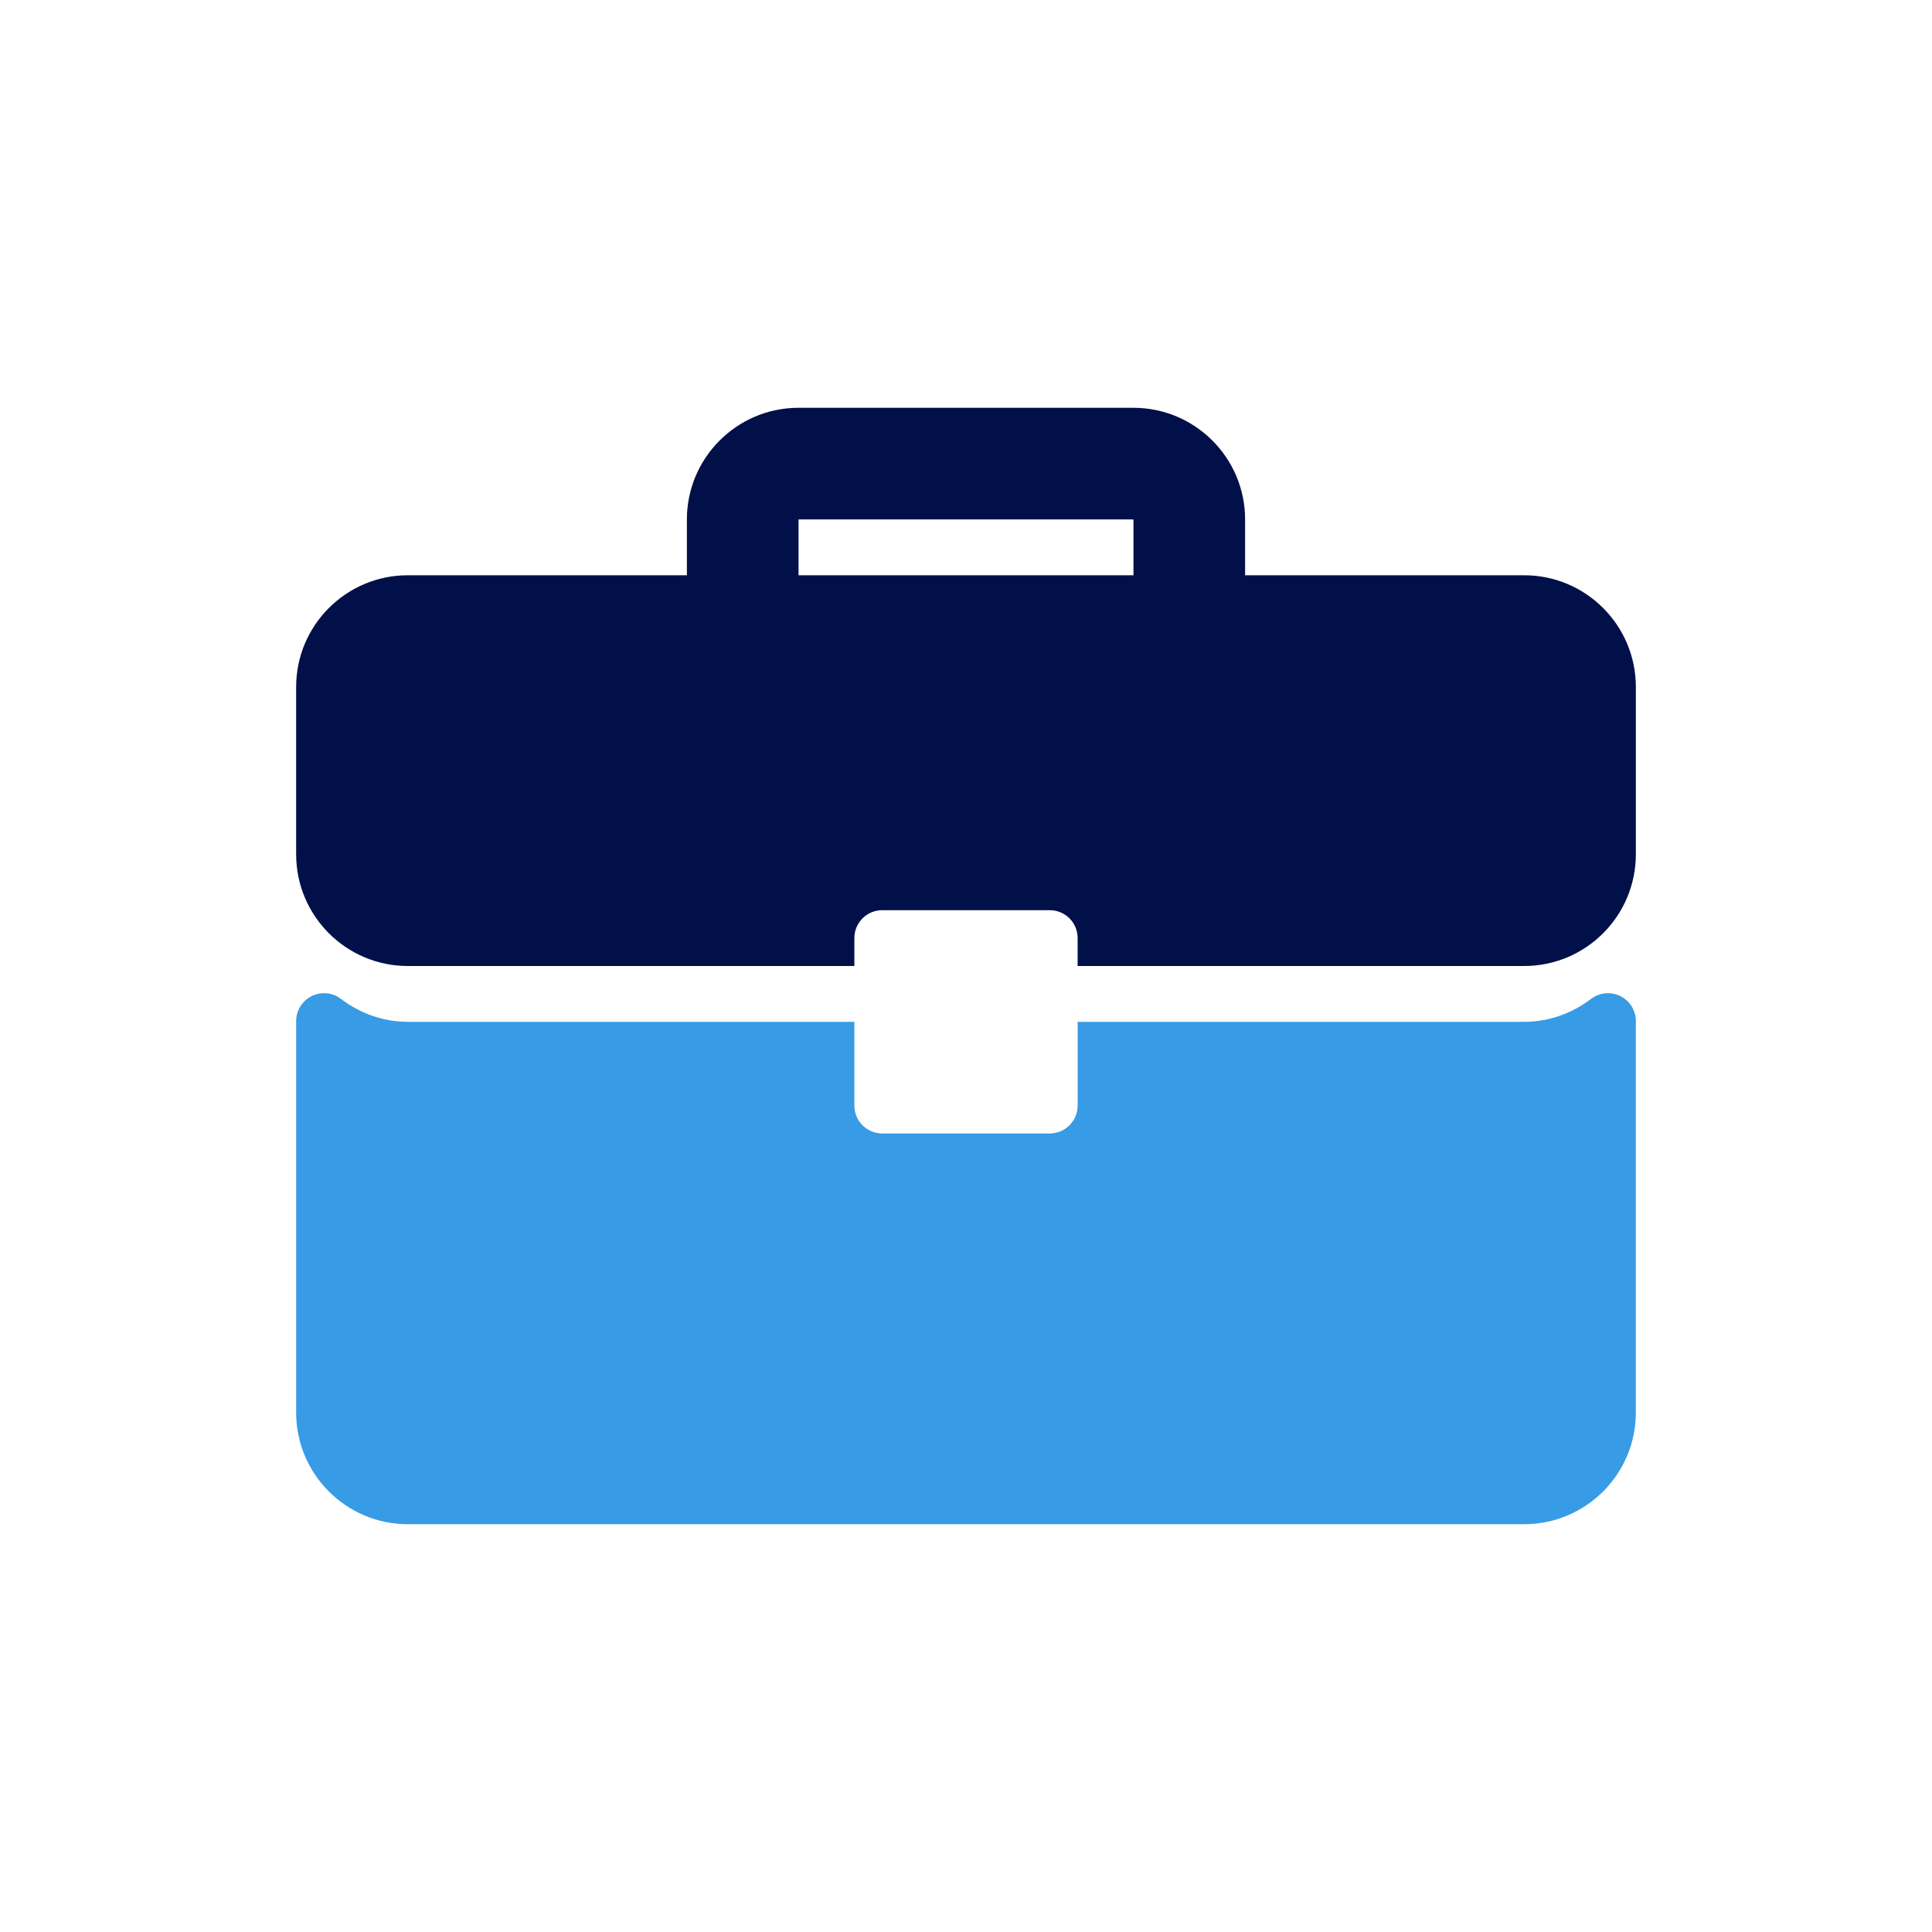 <?xml version="1.0" encoding="utf-8" ?>
<!DOCTYPE svg PUBLIC "-//W3C//DTD SVG 1.1//EN" "http://www.w3.org/Graphics/SVG/1.1/DTD/svg11.dtd">
<svg xmlns="http://www.w3.org/2000/svg" id="a" width="300" height="300" viewBox="0 0 300 300"><path d="m236.678,89.326h-43.339v-8.668c0-9.561-7.775-17.336-17.336-17.336h-52.007c-9.561,0-17.336,7.775-17.336,17.336v8.668h-43.339c-9.561,0-17.336,7.775-17.336,17.336v26.003c0,9.561,7.775,17.336,17.336,17.336h69.343v-4.334c0-2.396,1.938-4.334,4.334-4.334h26.003c2.396,0,4.334,1.938,4.334,4.334v4.334h69.343c9.56,0,17.335-7.775,17.335-17.336v-26.003c0-9.561-7.775-17.335-17.336-17.335Zm-60.674,0h-52.007v-8.668h52.007v8.668Z" fill="#011049"/><path d="m251.609,154.677c-1.477-.732-3.242-.563-4.546.427-3.081,2.332-6.67,3.564-10.386,3.564h-69.342v13.002c0,2.396-1.938,4.334-4.334,4.334h-26.003c-2.396,0-4.334-1.938-4.334-4.334v-13.002H63.322c-3.716,0-7.305-1.232-10.386-3.564-1.308-.999-3.068-1.168-4.546-.427-1.472.733-2.404,2.235-2.404,3.881v60.785c0,9.561,7.775,17.336,17.336,17.336h173.356c9.561,0,17.336-7.775,17.336-17.336v-60.785c0-1.647-.932-3.149-2.404-3.881Z" fill="#389BE5"/></svg>